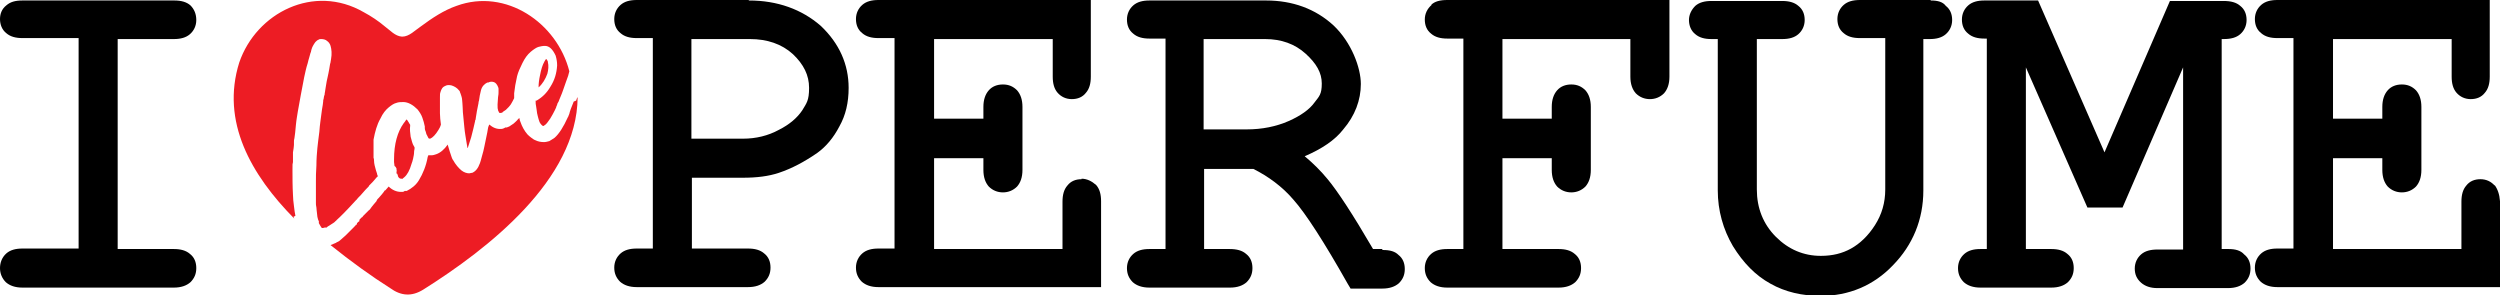 <svg viewBox="0 0 512 60.5" version="1.1" xmlns="http://www.w3.org/2000/svg" data-sanitized-data-name="Capa 1" data-name="Capa 1" id="Capa_1">
  <defs>
    <style>
      .cls-1 {
        fill: #000;
      }

      .cls-1, .cls-2 {
        stroke-width: 0px;
      }

      .cls-2 {
        fill: #ed1c24;
      }
    </style>
  </defs>
  <path d="M35.6,8c1.4,0,2.5-.3,3.3-1s1.3-1.7,1.3-2.9-.4-2.2-1.2-3c-.8-.7-1.9-1-3.3-1H4.6c-1.5,0-2.5.3-3.3,1C.4,1.8,0,2.8,0,3.9s.4,2.2,1.3,2.9c.8.7,1.9,1,3.3,1h11.5v43.1H4.6c-1.4,0-2.5.3-3.3,1-.9.8-1.3,1.9-1.3,3s.4,2.1,1.2,2.9c.8.7,1.9,1.1,3.4,1.1h31c1.5,0,2.6-.4,3.4-1.1.8-.8,1.2-1.7,1.2-2.9s-.4-2.2-1.3-2.9c-.8-.7-1.9-1-3.3-1h-11.5V8h11.5Z" class="cls-1"></path>
  <path d="M153.3,0h-22.9c-1.4,0-2.5.3-3.3,1-.8.7-1.3,1.7-1.3,2.9s.4,2.2,1.3,2.9c.8.7,1.9,1,3.3,1h3.3v43.1h-3.3c-1.4,0-2.5.3-3.3,1s-1.3,1.7-1.3,2.9.4,2.1,1.2,2.9c.8.7,1.9,1.1,3.4,1.1h22.8c1.5,0,2.6-.4,3.4-1.1.8-.8,1.2-1.7,1.2-2.9s-.4-2.2-1.3-2.9c-.8-.7-1.9-1-3.3-1h-11.5v-14.5h10.4c2.9,0,5.3-.3,7.4-1,2.7-.9,5.3-2.3,7.9-4.1,1.8-1.3,3.3-3.1,4.5-5.4,1.3-2.3,1.9-4.9,1.9-7.9,0-4.8-1.9-9.1-5.7-12.7-3.9-3.4-8.9-5.2-14.7-5.2ZM152.2,28.4h-10.6V8h12c3.5,0,6.5,1,8.8,3.1,2.2,2.1,3.3,4.3,3.3,6.9s-.5,3.1-1.4,4.6c-1,1.5-2.6,2.9-4.8,4-2.2,1.2-4.7,1.8-7.3,1.8Z" class="cls-1"></path>
  <path d="M221.5,36.7c-1.2,0-2.2.4-2.9,1.3-.7.8-1,1.9-1,3.3v9.7h-26.3v-18.6h10.1v2.4c0,1.5.4,2.6,1.1,3.4.8.8,1.8,1.2,2.9,1.2s2.1-.4,2.9-1.2c.7-.8,1.1-1.9,1.1-3.4v-12.9c0-1.5-.4-2.6-1.1-3.4-.8-.8-1.7-1.2-2.9-1.2s-2.2.4-2.9,1.2c-.7.8-1.1,1.9-1.1,3.4v2.4h-10.1V8h24.3v7.7c0,1.4.3,2.5,1,3.3s1.7,1.3,2.9,1.3,2.2-.4,2.9-1.3c.7-.8,1-1.9,1-3.3V0h-43.5c-1.4,0-2.5.3-3.3,1-.8.7-1.3,1.7-1.3,2.9s.4,2.2,1.3,2.9c.8.7,1.9,1,3.3,1h3.3v43.1h-3.3c-1.4,0-2.5.3-3.3,1s-1.3,1.7-1.3,2.9.4,2.1,1.2,2.9c.8.7,1.9,1.1,3.4,1.1h45.6v-17.6c0-1.4-.3-2.5-1-3.3-.9-.8-1.9-1.3-3-1.3Z" class="cls-1"></path>
  <path d="M283,51h-1.8c-4.2-7.2-7.3-11.9-9.3-14.3-1.4-1.7-2.9-3.2-4.7-4.7,3.5-1.5,6.2-3.3,7.9-5.5,2.4-2.8,3.6-6,3.6-9.3s-1.9-8.5-5.6-12c-3.7-3.4-8.4-5.1-13.8-5.1h-23.9c-1.4,0-2.5.3-3.3,1-.8.7-1.3,1.7-1.3,2.9s.4,2.2,1.3,2.9c.8.7,1.9,1,3.3,1h3.3v43.1h-3.3c-1.4,0-2.5.3-3.3,1s-1.3,1.7-1.3,2.9.4,2.1,1.2,2.9c.8.7,1.9,1.1,3.4,1.1h16.5c1.5,0,2.6-.4,3.4-1.1.8-.8,1.2-1.7,1.2-2.9s-.4-2.2-1.3-2.9c-.8-.7-1.9-1-3.4-1h-5.2v-16.4h10.1c3,1.5,5.9,3.6,8.2,6.3,2.5,2.8,6.3,8.7,11.1,17.2l.6,1h6.5c1.5,0,2.6-.4,3.4-1.1.8-.8,1.2-1.7,1.2-2.9s-.4-2.2-1.3-2.9c-.7-.7-1.7-1-3.2-1ZM246.6,8h12.5c3.3,0,6.1,1,8.3,3s3.3,3.9,3.3,6.1-.5,2.6-1.5,3.9c-1,1.4-2.8,2.7-5.3,3.8-2.5,1.1-5.4,1.7-8.6,1.7h-8.8V8h.1Z" class="cls-1"></path>
  <path d="M293.2,1c-.9.8-1.4,1.8-1.4,3s.4,2.2,1.3,2.9c.8.7,1.9,1,3.3,1h3.3v43.1h-3.3c-1.4,0-2.5.3-3.3,1s-1.3,1.7-1.3,2.9.4,2.1,1.2,2.9c.8.7,1.9,1.1,3.4,1.1h22.8c1.5,0,2.6-.4,3.4-1.1.8-.8,1.2-1.7,1.2-2.9s-.4-2.2-1.3-2.9c-.8-.7-1.9-1-3.3-1h-11.5v-18.6h10.1v2.4c0,1.5.4,2.6,1.1,3.4.8.8,1.8,1.2,2.9,1.2s2.1-.4,2.9-1.2c.7-.8,1.1-1.9,1.1-3.4v-12.9c0-1.5-.4-2.6-1.1-3.4-.8-.8-1.7-1.2-2.9-1.2s-2.2.4-2.9,1.2c-.7.8-1.1,1.9-1.1,3.4v2.4h-10.1V8h26.2v7.7c0,1.5.4,2.6,1.1,3.4.8.8,1.8,1.2,2.9,1.2s2.1-.4,2.9-1.2c.7-.8,1.1-1.9,1.1-3.4V0h-45.5c-1.5,0-2.6.3-3.3,1Z" class="cls-1"></path>
  <path d="M395.4,0h-14.5c-1.4,0-2.5.3-3.3,1-.8.7-1.3,1.7-1.3,2.9s.4,2.2,1.3,2.9c.8.7,1.9,1,3.3,1h5.2v31c0,2.7-.7,5.1-2.1,7.3-1.4,2.2-3.1,3.8-4.9,4.8s-3.8,1.5-6.2,1.5c-3.5,0-6.6-1.3-9.2-3.9-2.6-2.6-3.9-5.9-3.9-9.7V8h5.2c1.4,0,2.5-.3,3.3-1s1.3-1.7,1.3-2.9-.4-2.2-1.3-2.9c-.8-.7-1.9-1-3.3-1h-14.5c-1.4,0-2.5.3-3.3,1-.8.8-1.3,1.8-1.3,2.9s.4,2.2,1.3,2.9c.8.7,1.9,1,3.3,1h1.3v31c0,4.1,1.1,8,3.1,11.4,2.1,3.4,4.6,6,7.7,7.7,3,1.7,6.5,2.5,10.3,2.5,5.7,0,10.8-2.1,14.8-6.3,4-4.1,6.2-9.3,6.2-15.3V8h1.3c1.4,0,2.5-.3,3.3-1s1.3-1.7,1.3-2.9-.4-2.2-1.3-2.9c-.6-.8-1.6-1.1-3.1-1.1Z" class="cls-1"></path>
  <path d="M456.3,51h-1.3V8h.4c1.5,0,2.6-.3,3.4-1s1.3-1.7,1.3-2.9-.4-2.2-1.3-2.9c-.8-.7-1.9-1-3.4-1h-11l-13.4,31-13.6-31.1h-11c-1.4,0-2.5.3-3.3,1-.8.7-1.3,1.7-1.3,2.9s.4,2.2,1.3,2.9c.8.7,1.9,1,3.3,1h.5v43.1h-1.3c-1.4,0-2.5.3-3.3,1s-1.3,1.7-1.3,2.9.4,2.1,1.2,2.9c.8.7,1.9,1.1,3.4,1.1h14.5c1.5,0,2.6-.4,3.4-1.1.8-.8,1.2-1.7,1.2-2.9s-.4-2.2-1.3-2.9c-.8-.7-1.9-1-3.3-1h-5.2V13.8l12.6,28.7h7.2l12.4-28.7v37.3h-5.2c-1.5,0-2.6.3-3.4,1s-1.3,1.7-1.3,2.9.4,2.1,1.3,2.9c.8.7,1.9,1.1,3.3,1.1h14.5c1.5,0,2.6-.4,3.4-1.1.8-.8,1.2-1.7,1.2-2.9s-.4-2.2-1.3-2.9c-.7-.8-1.8-1.1-3.2-1.1Z" class="cls-1"></path>
  <path d="M510.9,38c-.7-.8-1.7-1.3-2.9-1.3s-2.2.4-2.9,1.3c-.7.8-1,1.9-1,3.3v9.7h-26.3v-18.6h10.1v2.4c0,1.5.4,2.6,1.1,3.4.8.8,1.8,1.2,2.9,1.2s2.1-.4,2.9-1.2c.7-.8,1.1-1.9,1.1-3.4v-12.9c0-1.5-.4-2.6-1.1-3.4-.8-.8-1.7-1.2-2.9-1.2s-2.2.4-2.9,1.2c-.7.8-1.1,1.9-1.1,3.4v2.4h-10.1V8h24.3v7.7c0,1.4.3,2.5,1,3.3s1.7,1.3,2.9,1.3,2.2-.4,2.9-1.3c.7-.8,1-1.9,1-3.3V0h-43.5c-1.4,0-2.5.3-3.3,1-.8.7-1.3,1.7-1.3,2.9s.4,2.2,1.3,2.9c.8.7,1.9,1,3.3,1h3.3v43.1h-3.3c-1.4,0-2.5.3-3.3,1s-1.3,1.7-1.3,2.9.4,2.1,1.2,2.9c.8.7,1.9,1.1,3.4,1.1h45.6v-17.6c-.1-1.4-.5-2.5-1.1-3.3Z" class="cls-1"></path>
  <g>
    <path d="M60.5,44.2c-.1-.5-.2-1.1-.3-2-.1-.8-.2-1.6-.2-2.3-.1-1.8-.1-3.6-.1-5.1s0-1,.1-1.6v-2c.1-.7.2-1.1.2-1.5v-.6c0-.3,0-.5.1-.8.1-.6.2-1.5.3-2.7.1-1.1.3-2.1.4-2.8.4-2.2.8-4.5,1.3-7,.2-.9.4-1.9.7-2.8.2-.9.5-1.7.6-2.2.1-.1.1-.2.1-.3s.1-.3.1-.4c.1-.3.2-.6.4-.9.2-.3.3-.5.4-.6.2-.2.4-.4.7-.5.1-.1.3-.1.5-.1.4,0,.9.1,1.2.4.3.2.6.6.7,1,.2.7.3,1.6.1,2.7,0,.2-.1.4-.1.6s-.1.3-.1.4c-.2,1.4-.5,2.7-.7,3.6l-.2,1.2c-.1.4-.1.9-.2,1.2v.2c-.1.3-.2.6-.2.8s-.1.3-.1.4,0,.3-.1,1c-.1.5-.2,1.2-.3,2-.1.9-.3,2-.4,3.5-.2,1.4-.3,2.5-.4,3.3-.1,1.1-.2,2.3-.2,3.6-.1,1.3-.1,2.4-.1,3.3v4h0v.4c0,.2,0,.5.1.9,0,.4.1.8.1,1,0,.3.1.6.1.9.1.3.1.6.3.9v.4c.2.3.3.6.4.7.1.2.2.3.3.3h.1s.1,0,.4-.1h.4l.2-.2c.2-.1.5-.3.8-.5s.5-.3.6-.4c0,0,.1-.1.2-.2.1-.1.2-.1.2-.2.7-.6,2.1-2,4.1-4.2.1,0,.1-.1.1-.1.3-.4.7-.7,1.1-1.2s.8-.9,1.2-1.3c.1-.1.2-.2.2-.3.6-.6,1-1,1.3-1.4.2-.2.3-.4.5-.5-.1-.2-.2-.4-.2-.6-.1-.2-.1-.4-.2-.6-.2-.7-.4-1.4-.4-2s-.1-.4-.1-.6v-3.7c.3-1.6.7-3.1,1.4-4.3.5-1.1,1.1-1.8,1.7-2.3s1.1-.8,1.5-.9c.5-.2,1-.2,1.5-.2,1,0,2,.6,2.9,1.5.4.5.8,1.1,1,1.7s.4,1.2.5,1.8v.3c0,.3.1.6.2.8.1.3.1.5.2.6.1.2.2.4.3.6.1.2.2.2.4.2.5-.2,1.1-.8,1.7-1.8.2-.3.4-.7.5-1.1-.1-.8-.2-1.6-.2-2.3v-3.2c0-.5,0-.9.1-1.1.1-.4.3-.8.5-1s.5-.3.7-.4c.3-.1.7-.1,1.1,0,.6.2,1.1.5,1.5,1,.1.1.2.2.2.4.1.1.1.3.2.5s.1.4.2.7c0,.2.1.6.1,1s.1,1.1.1,1.9c.1.9.2,2,.3,3.1.1,1.1.3,2.1.4,2.8.1.4.1.8.2,1.2,0,.1,0,.2.1.2.2-.6.4-1.3.7-2.2.3-1.2.6-2.3.8-3.3,0-.1,0-.2.1-.3,0-.3.1-.5.1-.7s.1-.4.1-.6.1-.5.1-.6c.1-.6.2-1.1.3-1.5,0-.1,0-.3.1-.5.1-.7.2-1.4.4-2.1.2-.8.7-1.3,1.3-1.6h.2c.4-.2.7-.2,1.1-.1s.7.5.9,1c.1.2.1.3.1.5v.6c0,.2,0,.5-.1,1,0,.5-.1,1-.1,1.5s0,.9.1,1.1c0,.1,0,.2.1.3.1.2.1.3.2.3.1.1.2,0,.4,0s.2-.1.3-.2c.2-.1.4-.3.6-.4.2-.2.4-.4.6-.6s.3-.4.4-.5.2-.4.4-.7c.1-.2.2-.4.3-.6v-.7h0v-.3h0c.1-1,.3-2.2.6-3.5.2-.8.6-1.7,1.1-2.7s1-1.7,1.7-2.3c.6-.5,1.2-.9,1.6-1s.8-.2,1.3-.2c.9,0,1.6.7,2.2,2,.2.7.3,1.3.3,2-.1,1.6-.5,3-1.4,4.4-.7,1.2-1.6,2.1-2.8,2.8h-.2v.2h0c0,.3,0,.6.1,1s.1.9.2,1.4c.1.4.2.9.3,1.2.1.2.1.4.2.6.2.4.5.7.7.8h.1c.2-.1.5-.3.8-.7.4-.5.8-1.1,1.1-1.7.3-.6.6-1.1.7-1.4h0c0-.2.1-.2.1-.3s.1-.2.1-.2c0-.2.1-.4.3-.7.1-.2.2-.6.4-1,.4-.9.7-1.9,1.1-3,.4-1,.6-1.7.7-2.2h0c-2.5-9.9-13-17.1-23.1-13.4-2.6.9-5,2.5-7.3,4.2-1.2.8-2.4,2.1-3.8,2.1h-.1c-1.4-.1-2.4-1.3-3.5-2.1-1.3-1.1-2.8-2.1-4.3-2.9-10.2-5.9-22,.1-25.5,10.3-3.8,12.1,2.4,23,11.3,32-.1-.1-.1-.3-.2-.4Z" class="cls-2"></path>
    <path d="M112.2,12.7c0-.1,0-.2-.1-.3-.1-.2-.2-.3-.2-.3-.1,0-.2.1-.4.5-.4.7-.7,1.7-.9,2.8-.2.9-.3,1.7-.3,2.5.8-.7,1.4-1.7,1.8-2.8.2-.8.3-1.6.1-2.4Z" class="cls-2"></path>
    <path d="M81.3,35.5c.1.2.2.4.2.6.2.4.4.5.7.5h.3c0-.1.2-.2.3-.3.6-.5,1.1-1.4,1.5-2.8.1-.2.2-.6.3-1,.1-.5.2-.9.2-1.3s.1-.6.1-.7v-.3q0-.1-.1-.2c-.2-.3-.3-.6-.4-.9s-.2-.7-.3-1.1c-.1-.8-.2-1.5-.1-2.2v-.2q0-.1-.1-.2c-.1-.2-.2-.3-.3-.5-.1-.2-.2-.3-.3-.4h-.1c-.2.3-.3.5-.5.7-1.3,1.8-2,4.3-2,7.4v.6c0,.3.1.5.1.8h0c.2.1.3.3.4.5v.2c.1.2,0,.4,0,.7v.2Z" class="cls-2"></path>
    <path d="M117.5,20.8c-.5,1.2-.8,2-.9,2.5l-.2.5s0,.1-.1.2c-.9,2-1.8,3.4-2.7,4.2-.4.3-.8.5-1.1.7-.4.1-.7.2-1.1.2-.6,0-1.2-.1-1.8-.4-.3-.1-.5-.3-.8-.5s-.6-.5-.8-.7c-.6-.7-1.1-1.6-1.4-2.5-.1-.2-.2-.5-.2-.8h0c-.1,0-.2.1-.3.2-.3.4-.6.6-.9.9-.3.2-.6.4-.9.6-.2.1-.3.1-.5.2h-.3c-.3.2-.6.3-.8.3-1,.1-1.8-.3-2.5-.9l-.2.5c0,.1-.1.3-.1.5s-.1.4-.1.6c-.1.5-.3,1.5-.6,2.9-.1.6-.3,1.3-.5,2s-.3,1.2-.4,1.4c-.4,1.1-.9,1.7-1.6,2h-.1c-.2,0-.3.1-.5.1-.5,0-1.1-.2-1.6-.6-.6-.5-1.2-1.2-1.7-2.1h0c-.1-.1-.2-.3-.3-.6l-.4-1.2c-.1-.4-.2-.7-.3-1,0-.1-.1-.2-.1-.4-.7,1-1.5,1.7-2.4,2-.3.1-.6.2-.9.2h-.7c0,.1,0,.2-.1.3-.3,1.8-1,3.5-1.8,4.8-.6,1-1.5,1.7-2.5,2.2h-.4c-.1.1-.3.2-.5.2h-.3c-.9,0-1.8-.4-2.5-1.1-.2.2-.4.5-.7.8h-.1c-.3.5-.7.9-1.2,1.5q-.1.1-.2.2c-.1.1-.2.2-.2.3q-.1.1-.1.2c-.4.5-.8.9-1,1.2s-.4.6-.6.7c-.2.2-.4.4-.6.6-.2.2-.4.4-.6.6,0,.1-.1.2-.2.2l-.2.2q-.1.1-.2.2s-.1.1-.1.2v.2q-.2.1-.3.2c-.1.1-.1.2-.2.2v.3h-.2c0,.1-.1.2-.5.6-.3.3-.6.6-.9.9-.3.3-.6.6-.7.7-.3.3-.6.5-.9.8s-.6.5-.9.6c-.1.1-.3.2-.6.3-.2.1-.5.2-.7.3h0c4.1,3.3,8.4,6.4,12.2,8.8,2.2,1.6,4.4,1.8,6.8.3,13.2-8.3,31.5-22.5,31.6-39.4-.2.2-.2.5-.3.7Z" class="cls-2"></path>
  </g>
</svg>